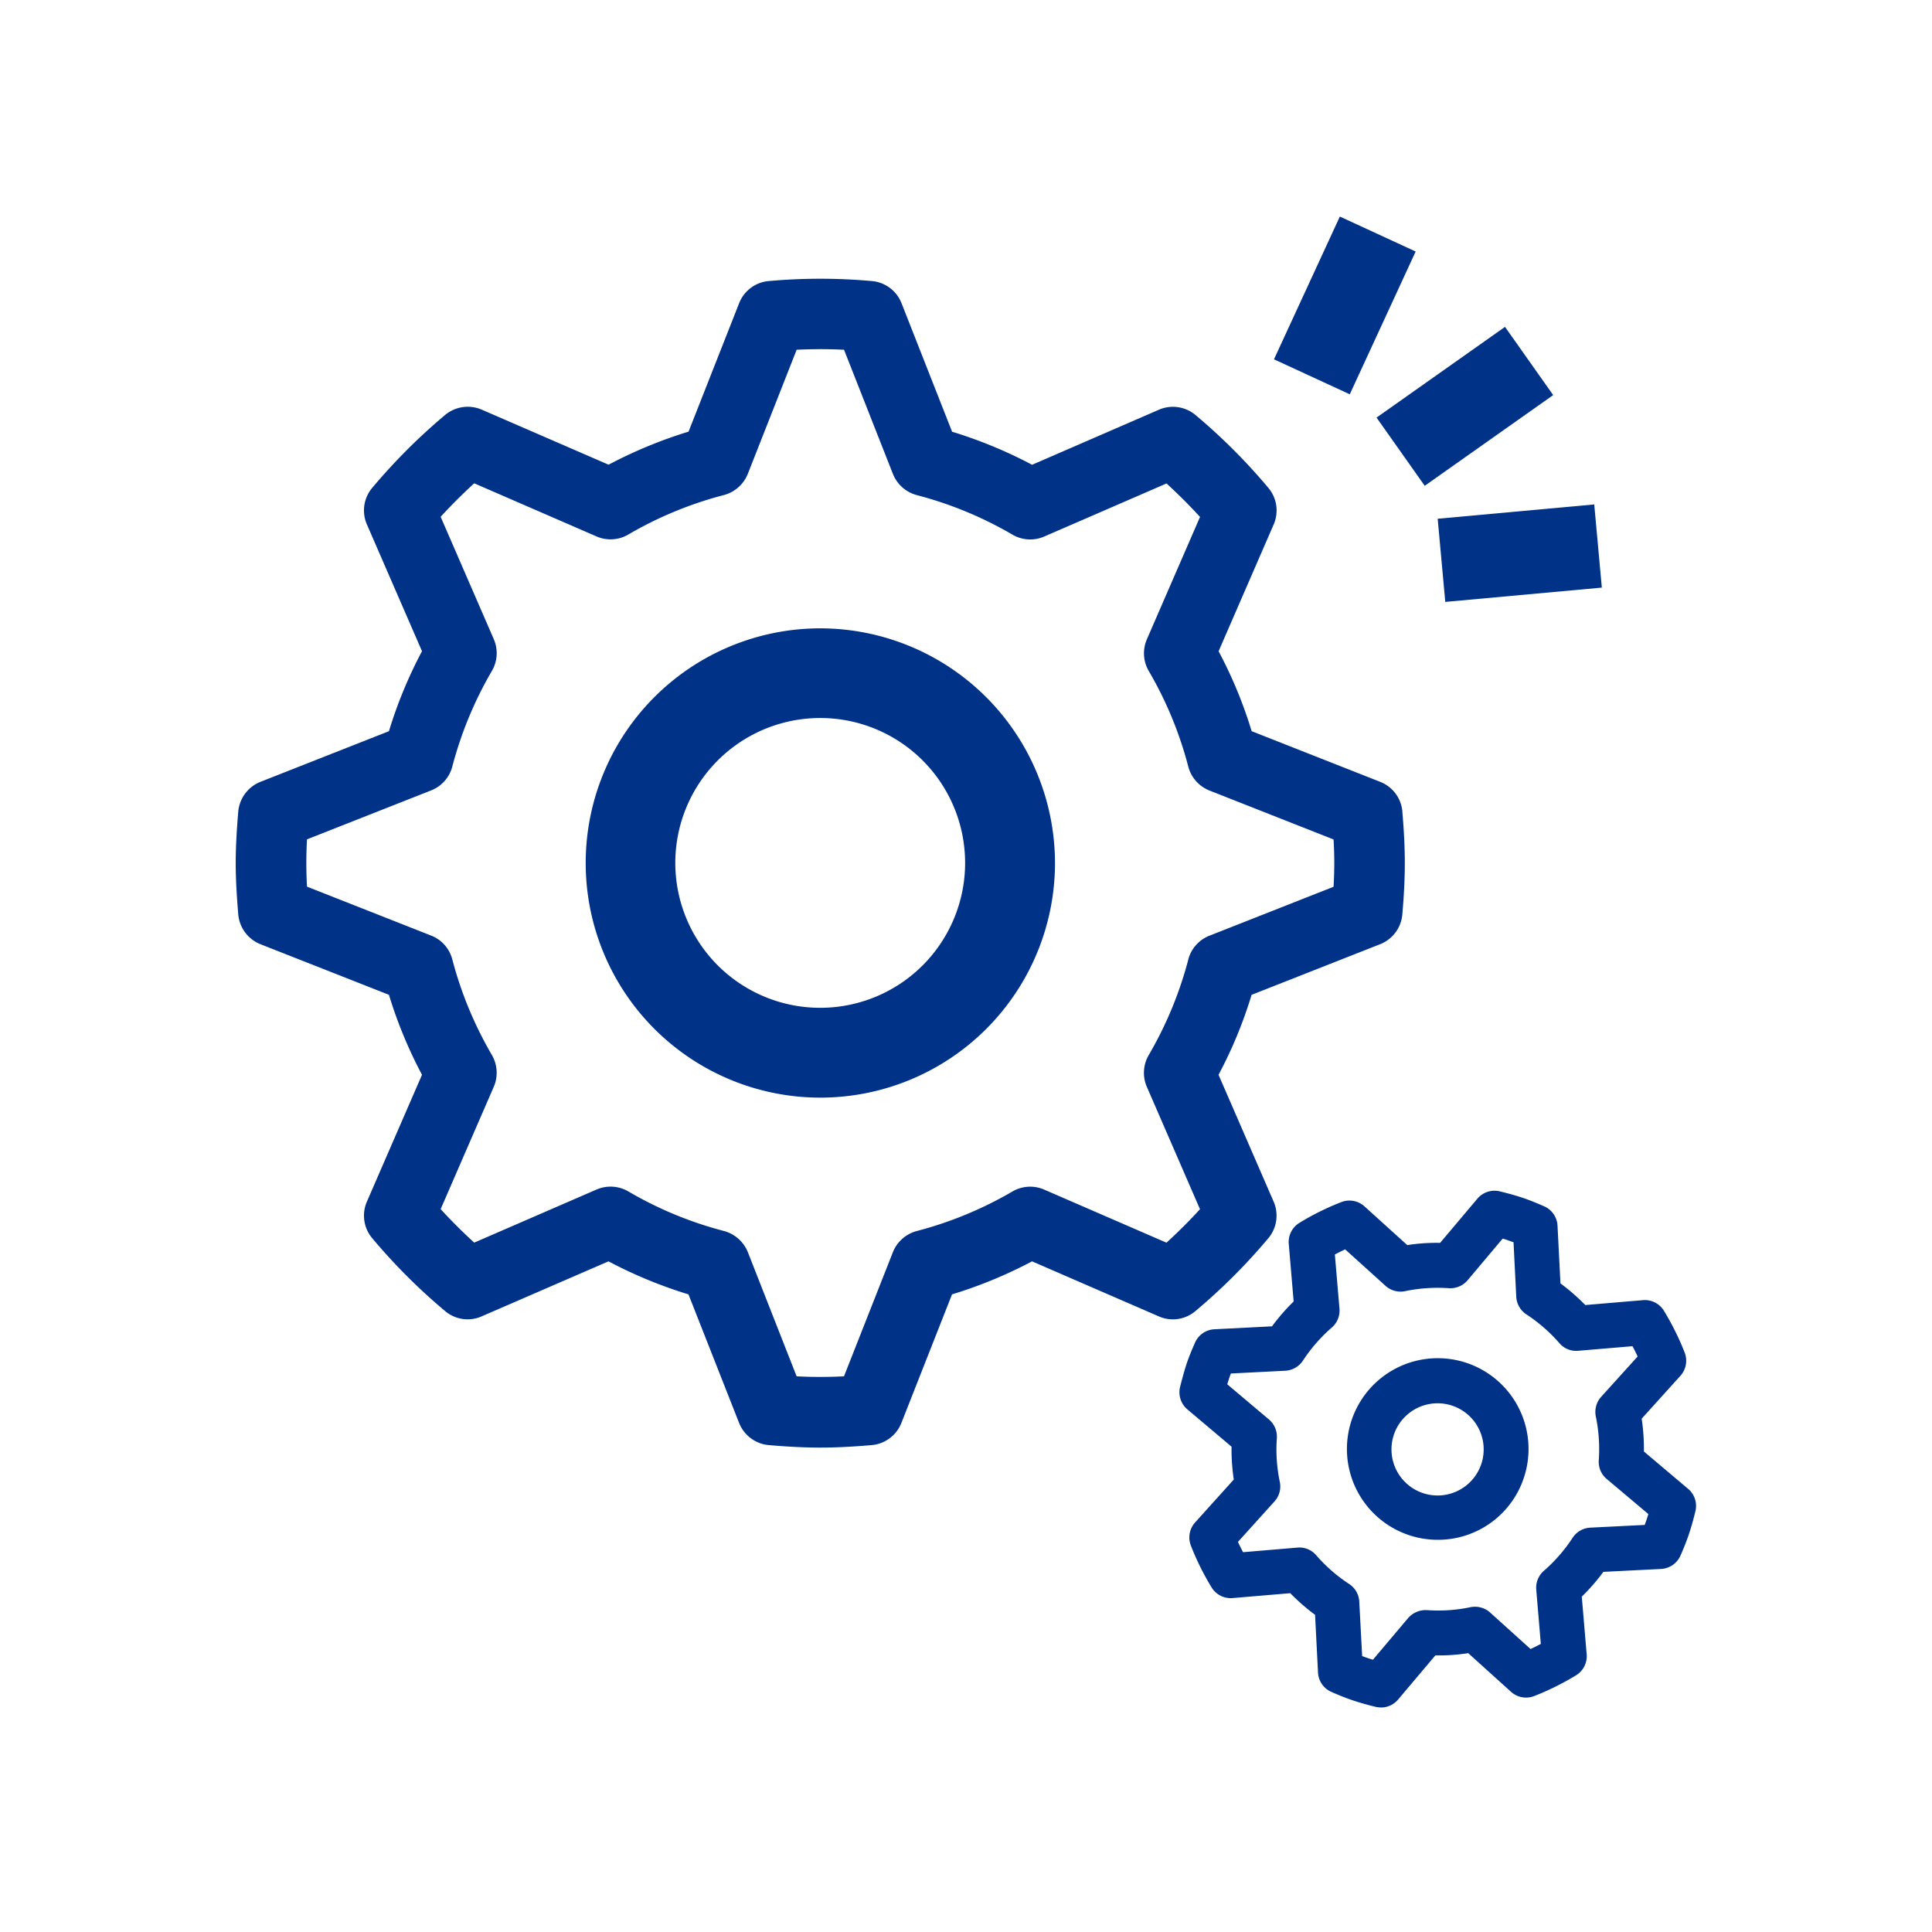 <svg xmlns="http://www.w3.org/2000/svg" width="100" height="100" viewBox="0 0 100 100">
  <defs>
    <style>
      .cls-1 {
        fill: #fff;
      }

      .cls-2 {
        fill: #003288;
      }
    </style>
  </defs>
  <g id="グループ_44948" data-name="グループ 44948" transform="translate(-910 -1392)">
    <rect id="長方形_4537" data-name="長方形 4537" class="cls-1" width="100" height="100" transform="translate(910 1392)"/>
    <g id="グループ_19" data-name="グループ 19" transform="translate(922.203 1403.209)">
      <path id="パス_8" data-name="パス 8" class="cls-2" d="M112.27,10.945A12.145,12.145,0,1,0,124.415,23.09,12.161,12.161,0,0,0,112.27,10.945m0,19.641a7.5,7.5,0,1,1,7.493-7.5,7.5,7.5,0,0,1-7.493,7.5" transform="translate(-82.012 10.369)"/>
      <path id="パス_9" data-name="パス 9" class="cls-2" d="M152.779,30.8h0a1.818,1.818,0,0,0-1.155-1.537l-6.647-2.62a22.857,22.857,0,0,0-1.711-4.137l2.85-6.56a1.812,1.812,0,0,0-.277-1.9,30.413,30.413,0,0,0-3.766-3.766,1.821,1.821,0,0,0-1.9-.274l-6.56,2.848a23.534,23.534,0,0,0-4.141-1.711L126.855,4.49a1.818,1.818,0,0,0-1.537-1.146,29.791,29.791,0,0,0-5.332,0,1.814,1.814,0,0,0-1.537,1.148l-2.618,6.647a23.573,23.573,0,0,0-4.139,1.711L105.126,10a1.834,1.834,0,0,0-1.9.279,30.66,30.66,0,0,0-3.762,3.762,1.812,1.812,0,0,0-.279,1.905l2.85,6.558a23.067,23.067,0,0,0-1.711,4.139l-6.647,2.62a1.834,1.834,0,0,0-1.153,1.545c-.066.787-.131,1.718-.131,2.66s.066,1.87.131,2.658a1.837,1.837,0,0,0,1.153,1.545l6.647,2.618a23.167,23.167,0,0,0,1.711,4.139l-2.85,6.56a1.812,1.812,0,0,0,.279,1.905,30.354,30.354,0,0,0,3.764,3.762,1.8,1.8,0,0,0,1.9.274l6.56-2.845a23.386,23.386,0,0,0,4.139,1.709l2.618,6.649a1.826,1.826,0,0,0,1.537,1.153c1.034.089,1.88.129,2.667.129s1.631-.04,2.665-.129a1.821,1.821,0,0,0,1.537-1.155l2.618-6.647a23.347,23.347,0,0,0,4.141-1.709l6.56,2.848a1.8,1.8,0,0,0,1.9-.277,30.538,30.538,0,0,0,3.766-3.762,1.817,1.817,0,0,0,.277-1.905l-2.85-6.56a22.88,22.88,0,0,0,1.711-4.139l6.647-2.618a1.822,1.822,0,0,0,1.155-1.54c.089-1.031.129-1.875.129-2.662s-.04-1.636-.129-2.667M141.7,38.458a19.7,19.7,0,0,1-2.046,4.943,1.826,1.826,0,0,0-.1,1.655l2.749,6.328c-.544.6-1.127,1.179-1.734,1.734l-6.33-2.747a1.818,1.818,0,0,0-1.648.1,19.665,19.665,0,0,1-4.948,2.044,1.839,1.839,0,0,0-1.237,1.1l-2.529,6.42a23.761,23.761,0,0,1-2.452,0L118.9,53.607a1.852,1.852,0,0,0-1.24-1.095,19.475,19.475,0,0,1-4.941-2.044,1.83,1.83,0,0,0-1.652-.1l-6.33,2.747c-.6-.548-1.186-1.132-1.737-1.734l2.749-6.33a1.834,1.834,0,0,0-.1-1.652,19.77,19.77,0,0,1-2.046-4.943,1.811,1.811,0,0,0-1.1-1.235l-6.42-2.531c-.026-.438-.035-.841-.035-1.223s.009-.788.035-1.226l6.42-2.531a1.816,1.816,0,0,0,1.1-1.235,19.75,19.75,0,0,1,2.046-4.945,1.821,1.821,0,0,0,.1-1.652L103,15.547c.548-.6,1.132-1.181,1.737-1.734l6.33,2.749a1.816,1.816,0,0,0,1.65-.1,19.52,19.52,0,0,1,4.943-2.041,1.847,1.847,0,0,0,1.24-1.1L121.427,6.9c.809-.04,1.636-.04,2.452,0l2.529,6.424a1.841,1.841,0,0,0,1.237,1.1,19.578,19.578,0,0,1,4.948,2.044,1.819,1.819,0,0,0,1.648.1l6.33-2.747c.612.56,1.193,1.141,1.734,1.732l-2.749,6.33a1.821,1.821,0,0,0,.1,1.652,19.554,19.554,0,0,1,2.041,4.941,1.835,1.835,0,0,0,1.1,1.24l6.42,2.531c.026.438.037.841.037,1.226s-.012.785-.037,1.223l-6.42,2.531a1.816,1.816,0,0,0-1.1,1.235" transform="translate(-92.395 -0.006)"/>
      <path id="パス_10" data-name="パス 10" class="cls-2" d="M121.63,36.459a4.7,4.7,0,1,1,4.451-3.2,4.681,4.681,0,0,1-4.451,3.2m0-7.066a2.386,2.386,0,1,0,.757.127,2.36,2.36,0,0,0-.757-.127" transform="translate(-59.413 32.032)"/>
      <path id="パス_11" data-name="パス 11" class="cls-2" d="M123.664,50.11a1.209,1.209,0,0,1-.272-.03c-.389-.094-.776-.2-1.165-.33s-.757-.281-1.127-.443a1.157,1.157,0,0,1-.694-1.005l-.152-2.986a10.652,10.652,0,0,1-1.284-1.12l-2.981.253a1.161,1.161,0,0,1-1.092-.553,13.648,13.648,0,0,1-1.071-2.163,1.159,1.159,0,0,1,.22-1.2l2-2.22a10.556,10.556,0,0,1-.115-1.7l-2.283-1.927a1.162,1.162,0,0,1-.382-1.165c.1-.387.2-.773.326-1.16s.284-.759.445-1.125a1.155,1.155,0,0,1,1-.7l2.988-.152a10.445,10.445,0,0,1,1.12-1.287l-.253-2.979a1.162,1.162,0,0,1,.551-1.09,13.493,13.493,0,0,1,2.166-1.073,1.159,1.159,0,0,1,1.2.218l2.217,2.006a9.789,9.789,0,0,1,1.7-.115l1.927-2.285a1.16,1.16,0,0,1,1.16-.382c.389.094.78.2,1.167.328s.755.284,1.123.443a1.158,1.158,0,0,1,.7,1.008l.152,2.986a10.425,10.425,0,0,1,1.284,1.12l2.981-.253a1.159,1.159,0,0,1,1.092.551,13.971,13.971,0,0,1,1.073,2.163,1.169,1.169,0,0,1-.22,1.2l-2.006,2.22a10.563,10.563,0,0,1,.115,1.7l2.285,1.929a1.156,1.156,0,0,1,.38,1.165c-.094.389-.2.78-.33,1.167s-.277.752-.438,1.118a1.165,1.165,0,0,1-1.008.7l-2.986.15a10.608,10.608,0,0,1-1.118,1.284l.253,2.981a1.161,1.161,0,0,1-.553,1.092,14.043,14.043,0,0,1-2.161,1.071,1.159,1.159,0,0,1-1.2-.218L128.181,47.3a9.8,9.8,0,0,1-1.7.115L124.552,49.7a1.158,1.158,0,0,1-.888.413m-.973-2.662c.091.035.183.068.277.1s.188.061.281.089l1.821-2.156a1.214,1.214,0,0,1,.968-.412,8.153,8.153,0,0,0,2.264-.152,1.17,1.17,0,0,1,1.012.277l2.093,1.889c.18-.084.359-.171.532-.265l-.237-2.808a1.161,1.161,0,0,1,.394-.975,8.159,8.159,0,0,0,1.488-1.709,1.162,1.162,0,0,1,.914-.525l2.817-.141c.035-.094.07-.185.1-.279s.063-.19.089-.284l-2.156-1.816a1.159,1.159,0,0,1-.41-.968,8.328,8.328,0,0,0-.152-2.266,1.165,1.165,0,0,1,.274-1.015l1.889-2.091c-.082-.178-.171-.359-.265-.532l-2.808.237a1.136,1.136,0,0,1-.975-.394,8.313,8.313,0,0,0-1.711-1.491,1.166,1.166,0,0,1-.523-.914l-.141-2.817-.279-.1c-.094-.033-.187-.063-.284-.089L128.148,28a1.167,1.167,0,0,1-.968.41,8.329,8.329,0,0,0-2.264.152,1.158,1.158,0,0,1-1.015-.274L121.81,26.4c-.178.084-.356.171-.532.265l.239,2.808a1.156,1.156,0,0,1-.4.975,8.361,8.361,0,0,0-1.491,1.709,1.171,1.171,0,0,1-.912.525l-2.817.143c-.035.091-.07.183-.1.277s-.061.188-.089.281l2.156,1.819a1.167,1.167,0,0,1,.412.973,8.167,8.167,0,0,0,.152,2.257,1.153,1.153,0,0,1-.277,1.017l-1.889,2.093c.084.18.171.356.265.532l2.808-.237a1.142,1.142,0,0,1,.977.394,8.154,8.154,0,0,0,1.709,1.491,1.157,1.157,0,0,1,.52.912Z" transform="translate(-64.389 27.058)"/>
      <rect id="長方形_13" data-name="長方形 13" class="cls-2" width="8.138" height="4.322" transform="matrix(0.817, -0.577, 0.577, 0.817, 59.047, 10.405)"/>
      <rect id="長方形_14" data-name="長方形 14" class="cls-2" width="8.138" height="4.321" transform="translate(53.738 7.389) rotate(-65.228)"/>
      <rect id="長方形_15" data-name="長方形 15" class="cls-2" width="8.136" height="4.322" transform="matrix(0.996, -0.091, 0.091, 0.996, 62.211, 15.641)"/>
    </g>
  </g>
</svg>
